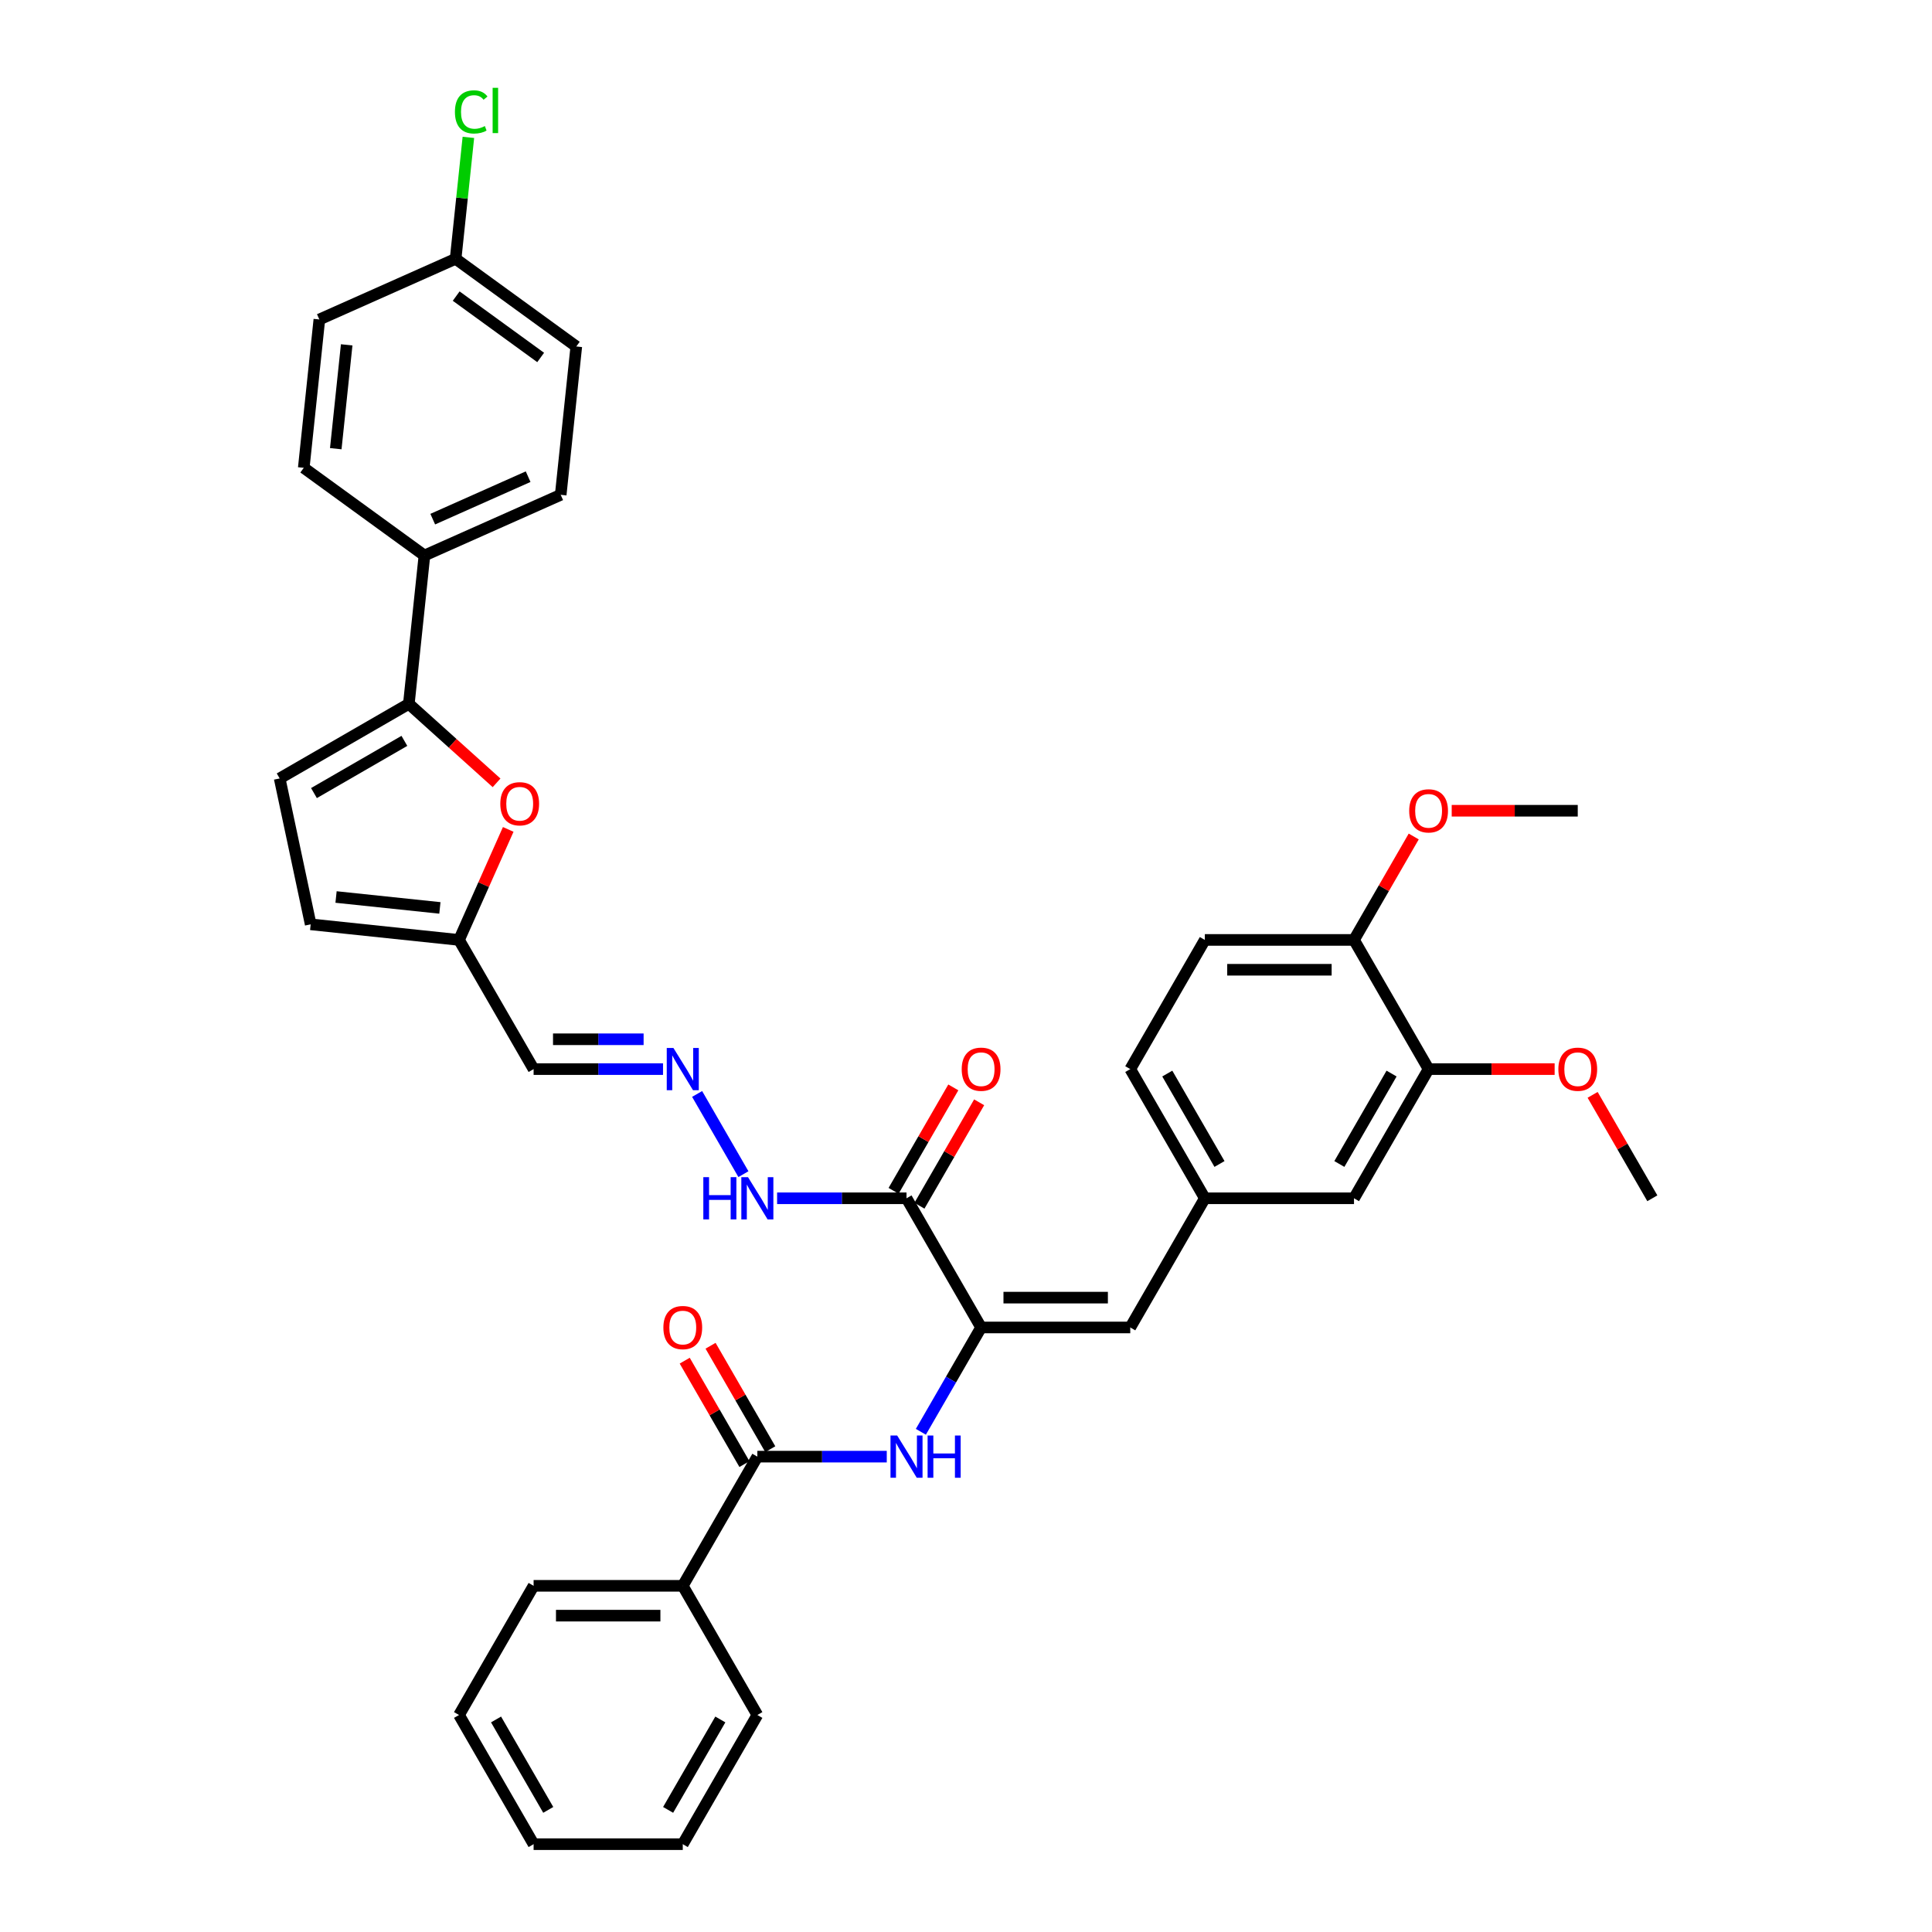 <?xml version='1.0' encoding='iso-8859-1'?>
<svg version='1.1' baseProfile='full'
              xmlns='http://www.w3.org/2000/svg'
                      xmlns:rdkit='http://www.rdkit.org/xml'
                      xmlns:xlink='http://www.w3.org/1999/xlink'
                  xml:space='preserve'
width='1000px' height='1000px' viewBox='0 0 1000 1000'>
<!-- END OF HEADER -->
<rect style='opacity:1.0;fill:#FFFFFF;stroke:none' width='1000' height='1000' x='0' y='0'> </rect>
<path class='bond-1' d='M 507.815,687.093 L 469.211,620.23' style='fill:none;fill-rule:evenodd;stroke:#000000;stroke-width:6px;stroke-linecap:butt;stroke-linejoin:miter;stroke-opacity:1' />
<path class='bond-2' d='M 507.815,687.093 L 492.226,714.093' style='fill:none;fill-rule:evenodd;stroke:#000000;stroke-width:6px;stroke-linecap:butt;stroke-linejoin:miter;stroke-opacity:1' />
<path class='bond-2' d='M 492.226,714.093 L 476.637,741.093' style='fill:none;fill-rule:evenodd;stroke:#0000FF;stroke-width:6px;stroke-linecap:butt;stroke-linejoin:miter;stroke-opacity:1' />
<path class='bond-5' d='M 507.815,687.093 L 585.021,687.093' style='fill:none;fill-rule:evenodd;stroke:#000000;stroke-width:6px;stroke-linecap:butt;stroke-linejoin:miter;stroke-opacity:1' />
<path class='bond-5' d='M 519.396,671.652 L 573.44,671.652' style='fill:none;fill-rule:evenodd;stroke:#000000;stroke-width:6px;stroke-linecap:butt;stroke-linejoin:miter;stroke-opacity:1' />
<path class='bond-0' d='M 211.618,364.31 L 234.322,384.753' style='fill:none;fill-rule:evenodd;stroke:#000000;stroke-width:6px;stroke-linecap:butt;stroke-linejoin:miter;stroke-opacity:1' />
<path class='bond-0' d='M 234.322,384.753 L 257.026,405.197' style='fill:none;fill-rule:evenodd;stroke:#FF0000;stroke-width:6px;stroke-linecap:butt;stroke-linejoin:miter;stroke-opacity:1' />
<path class='bond-11' d='M 211.618,364.31 L 219.688,287.526' style='fill:none;fill-rule:evenodd;stroke:#000000;stroke-width:6px;stroke-linecap:butt;stroke-linejoin:miter;stroke-opacity:1' />
<path class='bond-39' d='M 211.618,364.31 L 144.754,402.914' style='fill:none;fill-rule:evenodd;stroke:#000000;stroke-width:6px;stroke-linecap:butt;stroke-linejoin:miter;stroke-opacity:1' />
<path class='bond-39' d='M 209.309,383.473 L 162.505,410.496' style='fill:none;fill-rule:evenodd;stroke:#000000;stroke-width:6px;stroke-linecap:butt;stroke-linejoin:miter;stroke-opacity:1' />
<path class='bond-14' d='M 469.211,620.23 L 435.719,620.23' style='fill:none;fill-rule:evenodd;stroke:#000000;stroke-width:6px;stroke-linecap:butt;stroke-linejoin:miter;stroke-opacity:1' />
<path class='bond-14' d='M 435.719,620.23 L 402.227,620.23' style='fill:none;fill-rule:evenodd;stroke:#0000FF;stroke-width:6px;stroke-linecap:butt;stroke-linejoin:miter;stroke-opacity:1' />
<path class='bond-15' d='M 475.898,624.09 L 491.352,597.322' style='fill:none;fill-rule:evenodd;stroke:#000000;stroke-width:6px;stroke-linecap:butt;stroke-linejoin:miter;stroke-opacity:1' />
<path class='bond-15' d='M 491.352,597.322 L 506.807,570.553' style='fill:none;fill-rule:evenodd;stroke:#FF0000;stroke-width:6px;stroke-linecap:butt;stroke-linejoin:miter;stroke-opacity:1' />
<path class='bond-15' d='M 462.525,616.37 L 477.98,589.601' style='fill:none;fill-rule:evenodd;stroke:#000000;stroke-width:6px;stroke-linecap:butt;stroke-linejoin:miter;stroke-opacity:1' />
<path class='bond-15' d='M 477.98,589.601 L 493.435,562.832' style='fill:none;fill-rule:evenodd;stroke:#FF0000;stroke-width:6px;stroke-linecap:butt;stroke-linejoin:miter;stroke-opacity:1' />
<path class='bond-3' d='M 458.989,753.956 L 425.497,753.956' style='fill:none;fill-rule:evenodd;stroke:#0000FF;stroke-width:6px;stroke-linecap:butt;stroke-linejoin:miter;stroke-opacity:1' />
<path class='bond-3' d='M 425.497,753.956 L 392.004,753.956' style='fill:none;fill-rule:evenodd;stroke:#000000;stroke-width:6px;stroke-linecap:butt;stroke-linejoin:miter;stroke-opacity:1' />
<path class='bond-18' d='M 398.691,750.096 L 383.236,723.327' style='fill:none;fill-rule:evenodd;stroke:#000000;stroke-width:6px;stroke-linecap:butt;stroke-linejoin:miter;stroke-opacity:1' />
<path class='bond-18' d='M 383.236,723.327 L 367.781,696.559' style='fill:none;fill-rule:evenodd;stroke:#FF0000;stroke-width:6px;stroke-linecap:butt;stroke-linejoin:miter;stroke-opacity:1' />
<path class='bond-18' d='M 385.318,757.816 L 369.863,731.048' style='fill:none;fill-rule:evenodd;stroke:#000000;stroke-width:6px;stroke-linecap:butt;stroke-linejoin:miter;stroke-opacity:1' />
<path class='bond-18' d='M 369.863,731.048 L 354.408,704.279' style='fill:none;fill-rule:evenodd;stroke:#FF0000;stroke-width:6px;stroke-linecap:butt;stroke-linejoin:miter;stroke-opacity:1' />
<path class='bond-19' d='M 392.004,753.956 L 353.401,820.819' style='fill:none;fill-rule:evenodd;stroke:#000000;stroke-width:6px;stroke-linecap:butt;stroke-linejoin:miter;stroke-opacity:1' />
<path class='bond-4' d='M 263.06,429.298 L 250.325,457.901' style='fill:none;fill-rule:evenodd;stroke:#FF0000;stroke-width:6px;stroke-linecap:butt;stroke-linejoin:miter;stroke-opacity:1' />
<path class='bond-4' d='M 250.325,457.901 L 237.591,486.504' style='fill:none;fill-rule:evenodd;stroke:#000000;stroke-width:6px;stroke-linecap:butt;stroke-linejoin:miter;stroke-opacity:1' />
<path class='bond-13' d='M 585.021,687.093 L 623.625,620.23' style='fill:none;fill-rule:evenodd;stroke:#000000;stroke-width:6px;stroke-linecap:butt;stroke-linejoin:miter;stroke-opacity:1' />
<path class='bond-6' d='M 144.754,402.914 L 160.807,478.433' style='fill:none;fill-rule:evenodd;stroke:#000000;stroke-width:6px;stroke-linecap:butt;stroke-linejoin:miter;stroke-opacity:1' />
<path class='bond-7' d='M 237.591,486.504 L 276.194,553.367' style='fill:none;fill-rule:evenodd;stroke:#000000;stroke-width:6px;stroke-linecap:butt;stroke-linejoin:miter;stroke-opacity:1' />
<path class='bond-9' d='M 237.591,486.504 L 160.807,478.433' style='fill:none;fill-rule:evenodd;stroke:#000000;stroke-width:6px;stroke-linecap:butt;stroke-linejoin:miter;stroke-opacity:1' />
<path class='bond-9' d='M 227.687,469.936 L 173.938,464.287' style='fill:none;fill-rule:evenodd;stroke:#000000;stroke-width:6px;stroke-linecap:butt;stroke-linejoin:miter;stroke-opacity:1' />
<path class='bond-8' d='M 360.827,566.229 L 384.792,607.739' style='fill:none;fill-rule:evenodd;stroke:#0000FF;stroke-width:6px;stroke-linecap:butt;stroke-linejoin:miter;stroke-opacity:1' />
<path class='bond-12' d='M 343.179,553.367 L 309.686,553.367' style='fill:none;fill-rule:evenodd;stroke:#0000FF;stroke-width:6px;stroke-linecap:butt;stroke-linejoin:miter;stroke-opacity:1' />
<path class='bond-12' d='M 309.686,553.367 L 276.194,553.367' style='fill:none;fill-rule:evenodd;stroke:#000000;stroke-width:6px;stroke-linecap:butt;stroke-linejoin:miter;stroke-opacity:1' />
<path class='bond-12' d='M 333.131,537.925 L 309.686,537.925' style='fill:none;fill-rule:evenodd;stroke:#0000FF;stroke-width:6px;stroke-linecap:butt;stroke-linejoin:miter;stroke-opacity:1' />
<path class='bond-12' d='M 309.686,537.925 L 286.242,537.925' style='fill:none;fill-rule:evenodd;stroke:#000000;stroke-width:6px;stroke-linecap:butt;stroke-linejoin:miter;stroke-opacity:1' />
<path class='bond-10' d='M 739.435,553.367 L 700.832,620.23' style='fill:none;fill-rule:evenodd;stroke:#000000;stroke-width:6px;stroke-linecap:butt;stroke-linejoin:miter;stroke-opacity:1' />
<path class='bond-10' d='M 720.272,555.676 L 693.25,602.48' style='fill:none;fill-rule:evenodd;stroke:#000000;stroke-width:6px;stroke-linecap:butt;stroke-linejoin:miter;stroke-opacity:1' />
<path class='bond-27' d='M 739.435,553.367 L 772.055,553.367' style='fill:none;fill-rule:evenodd;stroke:#000000;stroke-width:6px;stroke-linecap:butt;stroke-linejoin:miter;stroke-opacity:1' />
<path class='bond-27' d='M 772.055,553.367 L 804.675,553.367' style='fill:none;fill-rule:evenodd;stroke:#FF0000;stroke-width:6px;stroke-linecap:butt;stroke-linejoin:miter;stroke-opacity:1' />
<path class='bond-37' d='M 739.435,553.367 L 700.832,486.504' style='fill:none;fill-rule:evenodd;stroke:#000000;stroke-width:6px;stroke-linecap:butt;stroke-linejoin:miter;stroke-opacity:1' />
<path class='bond-20' d='M 219.688,287.526 L 290.22,256.123' style='fill:none;fill-rule:evenodd;stroke:#000000;stroke-width:6px;stroke-linecap:butt;stroke-linejoin:miter;stroke-opacity:1' />
<path class='bond-20' d='M 223.987,268.709 L 273.36,246.727' style='fill:none;fill-rule:evenodd;stroke:#000000;stroke-width:6px;stroke-linecap:butt;stroke-linejoin:miter;stroke-opacity:1' />
<path class='bond-21' d='M 219.688,287.526 L 157.226,242.145' style='fill:none;fill-rule:evenodd;stroke:#000000;stroke-width:6px;stroke-linecap:butt;stroke-linejoin:miter;stroke-opacity:1' />
<path class='bond-16' d='M 623.625,620.23 L 700.832,620.23' style='fill:none;fill-rule:evenodd;stroke:#000000;stroke-width:6px;stroke-linecap:butt;stroke-linejoin:miter;stroke-opacity:1' />
<path class='bond-23' d='M 623.625,620.23 L 585.021,553.367' style='fill:none;fill-rule:evenodd;stroke:#000000;stroke-width:6px;stroke-linecap:butt;stroke-linejoin:miter;stroke-opacity:1' />
<path class='bond-23' d='M 631.207,602.48 L 604.185,555.676' style='fill:none;fill-rule:evenodd;stroke:#000000;stroke-width:6px;stroke-linecap:butt;stroke-linejoin:miter;stroke-opacity:1' />
<path class='bond-17' d='M 700.832,486.504 L 623.625,486.504' style='fill:none;fill-rule:evenodd;stroke:#000000;stroke-width:6px;stroke-linecap:butt;stroke-linejoin:miter;stroke-opacity:1' />
<path class='bond-17' d='M 689.251,501.945 L 635.206,501.945' style='fill:none;fill-rule:evenodd;stroke:#000000;stroke-width:6px;stroke-linecap:butt;stroke-linejoin:miter;stroke-opacity:1' />
<path class='bond-29' d='M 700.832,486.504 L 716.287,459.735' style='fill:none;fill-rule:evenodd;stroke:#000000;stroke-width:6px;stroke-linecap:butt;stroke-linejoin:miter;stroke-opacity:1' />
<path class='bond-29' d='M 716.287,459.735 L 731.742,432.966' style='fill:none;fill-rule:evenodd;stroke:#FF0000;stroke-width:6px;stroke-linecap:butt;stroke-linejoin:miter;stroke-opacity:1' />
<path class='bond-30' d='M 353.401,820.819 L 276.194,820.819' style='fill:none;fill-rule:evenodd;stroke:#000000;stroke-width:6px;stroke-linecap:butt;stroke-linejoin:miter;stroke-opacity:1' />
<path class='bond-30' d='M 341.82,836.261 L 287.775,836.261' style='fill:none;fill-rule:evenodd;stroke:#000000;stroke-width:6px;stroke-linecap:butt;stroke-linejoin:miter;stroke-opacity:1' />
<path class='bond-31' d='M 353.401,820.819 L 392.004,887.682' style='fill:none;fill-rule:evenodd;stroke:#000000;stroke-width:6px;stroke-linecap:butt;stroke-linejoin:miter;stroke-opacity:1' />
<path class='bond-26' d='M 290.22,256.123 L 298.29,179.34' style='fill:none;fill-rule:evenodd;stroke:#000000;stroke-width:6px;stroke-linecap:butt;stroke-linejoin:miter;stroke-opacity:1' />
<path class='bond-25' d='M 157.226,242.145 L 165.297,165.361' style='fill:none;fill-rule:evenodd;stroke:#000000;stroke-width:6px;stroke-linecap:butt;stroke-linejoin:miter;stroke-opacity:1' />
<path class='bond-25' d='M 173.794,232.242 L 179.443,178.493' style='fill:none;fill-rule:evenodd;stroke:#000000;stroke-width:6px;stroke-linecap:butt;stroke-linejoin:miter;stroke-opacity:1' />
<path class='bond-22' d='M 623.625,486.504 L 585.021,553.367' style='fill:none;fill-rule:evenodd;stroke:#000000;stroke-width:6px;stroke-linecap:butt;stroke-linejoin:miter;stroke-opacity:1' />
<path class='bond-24' d='M 235.829,133.958 L 165.297,165.361' style='fill:none;fill-rule:evenodd;stroke:#000000;stroke-width:6px;stroke-linecap:butt;stroke-linejoin:miter;stroke-opacity:1' />
<path class='bond-28' d='M 235.829,133.958 L 239.132,102.531' style='fill:none;fill-rule:evenodd;stroke:#000000;stroke-width:6px;stroke-linecap:butt;stroke-linejoin:miter;stroke-opacity:1' />
<path class='bond-28' d='M 239.132,102.531 L 242.435,71.103' style='fill:none;fill-rule:evenodd;stroke:#00CC00;stroke-width:6px;stroke-linecap:butt;stroke-linejoin:miter;stroke-opacity:1' />
<path class='bond-40' d='M 235.829,133.958 L 298.29,179.34' style='fill:none;fill-rule:evenodd;stroke:#000000;stroke-width:6px;stroke-linecap:butt;stroke-linejoin:miter;stroke-opacity:1' />
<path class='bond-40' d='M 236.122,153.258 L 279.845,185.025' style='fill:none;fill-rule:evenodd;stroke:#000000;stroke-width:6px;stroke-linecap:butt;stroke-linejoin:miter;stroke-opacity:1' />
<path class='bond-32' d='M 824.336,566.693 L 839.791,593.461' style='fill:none;fill-rule:evenodd;stroke:#FF0000;stroke-width:6px;stroke-linecap:butt;stroke-linejoin:miter;stroke-opacity:1' />
<path class='bond-32' d='M 839.791,593.461 L 855.246,620.23' style='fill:none;fill-rule:evenodd;stroke:#000000;stroke-width:6px;stroke-linecap:butt;stroke-linejoin:miter;stroke-opacity:1' />
<path class='bond-33' d='M 751.402,419.641 L 784.022,419.641' style='fill:none;fill-rule:evenodd;stroke:#FF0000;stroke-width:6px;stroke-linecap:butt;stroke-linejoin:miter;stroke-opacity:1' />
<path class='bond-33' d='M 784.022,419.641 L 816.642,419.641' style='fill:none;fill-rule:evenodd;stroke:#000000;stroke-width:6px;stroke-linecap:butt;stroke-linejoin:miter;stroke-opacity:1' />
<path class='bond-34' d='M 276.194,820.819 L 237.591,887.682' style='fill:none;fill-rule:evenodd;stroke:#000000;stroke-width:6px;stroke-linecap:butt;stroke-linejoin:miter;stroke-opacity:1' />
<path class='bond-35' d='M 392.004,887.682 L 353.401,954.545' style='fill:none;fill-rule:evenodd;stroke:#000000;stroke-width:6px;stroke-linecap:butt;stroke-linejoin:miter;stroke-opacity:1' />
<path class='bond-35' d='M 372.841,889.991 L 345.819,936.795' style='fill:none;fill-rule:evenodd;stroke:#000000;stroke-width:6px;stroke-linecap:butt;stroke-linejoin:miter;stroke-opacity:1' />
<path class='bond-38' d='M 237.591,887.682 L 276.194,954.545' style='fill:none;fill-rule:evenodd;stroke:#000000;stroke-width:6px;stroke-linecap:butt;stroke-linejoin:miter;stroke-opacity:1' />
<path class='bond-38' d='M 256.754,889.991 L 283.776,936.795' style='fill:none;fill-rule:evenodd;stroke:#000000;stroke-width:6px;stroke-linecap:butt;stroke-linejoin:miter;stroke-opacity:1' />
<path class='bond-36' d='M 353.401,954.545 L 276.194,954.545' style='fill:none;fill-rule:evenodd;stroke:#000000;stroke-width:6px;stroke-linecap:butt;stroke-linejoin:miter;stroke-opacity:1' />
<path  class='atom-3' d='M 464.378 743.024
L 471.543 754.605
Q 472.253 755.747, 473.396 757.816
Q 474.538 759.886, 474.6 760.009
L 474.6 743.024
L 477.503 743.024
L 477.503 764.889
L 474.508 764.889
L 466.818 752.227
Q 465.922 750.744, 464.965 749.046
Q 464.038 747.347, 463.76 746.822
L 463.76 764.889
L 460.919 764.889
L 460.919 743.024
L 464.378 743.024
' fill='#0000FF'/>
<path  class='atom-3' d='M 480.128 743.024
L 483.093 743.024
L 483.093 752.319
L 494.273 752.319
L 494.273 743.024
L 497.237 743.024
L 497.237 764.889
L 494.273 764.889
L 494.273 754.79
L 483.093 754.79
L 483.093 764.889
L 480.128 764.889
L 480.128 743.024
' fill='#0000FF'/>
<path  class='atom-5' d='M 258.957 416.033
Q 258.957 410.783, 261.551 407.85
Q 264.145 404.916, 268.993 404.916
Q 273.842 404.916, 276.436 407.85
Q 279.03 410.783, 279.03 416.033
Q 279.03 421.345, 276.405 424.372
Q 273.78 427.367, 268.993 427.367
Q 264.176 427.367, 261.551 424.372
Q 258.957 421.376, 258.957 416.033
M 268.993 424.897
Q 272.329 424.897, 274.12 422.673
Q 275.942 420.419, 275.942 416.033
Q 275.942 411.741, 274.12 409.579
Q 272.329 407.386, 268.993 407.386
Q 265.658 407.386, 263.836 409.548
Q 262.045 411.71, 262.045 416.033
Q 262.045 420.45, 263.836 422.673
Q 265.658 424.897, 268.993 424.897
' fill='#FF0000'/>
<path  class='atom-9' d='M 348.568 542.434
L 355.733 554.015
Q 356.443 555.158, 357.586 557.227
Q 358.728 559.296, 358.79 559.42
L 358.79 542.434
L 361.693 542.434
L 361.693 564.299
L 358.697 564.299
L 351.007 551.637
Q 350.112 550.155, 349.155 548.456
Q 348.228 546.758, 347.95 546.233
L 347.95 564.299
L 345.109 564.299
L 345.109 542.434
L 348.568 542.434
' fill='#0000FF'/>
<path  class='atom-15' d='M 364.04 609.297
L 367.005 609.297
L 367.005 618.593
L 378.184 618.593
L 378.184 609.297
L 381.149 609.297
L 381.149 631.162
L 378.184 631.162
L 378.184 621.064
L 367.005 621.064
L 367.005 631.162
L 364.04 631.162
L 364.04 609.297
' fill='#0000FF'/>
<path  class='atom-15' d='M 387.171 609.297
L 394.336 620.878
Q 395.046 622.021, 396.189 624.09
Q 397.332 626.159, 397.393 626.283
L 397.393 609.297
L 400.296 609.297
L 400.296 631.162
L 397.301 631.162
L 389.611 618.5
Q 388.715 617.018, 387.758 615.32
Q 386.831 613.621, 386.554 613.096
L 386.554 631.162
L 383.712 631.162
L 383.712 609.297
L 387.171 609.297
' fill='#0000FF'/>
<path  class='atom-16' d='M 497.778 553.429
Q 497.778 548.178, 500.372 545.245
Q 502.966 542.311, 507.815 542.311
Q 512.663 542.311, 515.257 545.245
Q 517.852 548.178, 517.852 553.429
Q 517.852 558.74, 515.226 561.767
Q 512.601 564.763, 507.815 564.763
Q 502.997 564.763, 500.372 561.767
Q 497.778 558.771, 497.778 553.429
M 507.815 562.292
Q 511.15 562.292, 512.941 560.068
Q 514.763 557.814, 514.763 553.429
Q 514.763 549.136, 512.941 546.974
Q 511.15 544.781, 507.815 544.781
Q 504.479 544.781, 502.657 546.943
Q 500.866 549.105, 500.866 553.429
Q 500.866 557.845, 502.657 560.068
Q 504.479 562.292, 507.815 562.292
' fill='#FF0000'/>
<path  class='atom-19' d='M 343.364 687.155
Q 343.364 681.905, 345.958 678.971
Q 348.552 676.037, 353.401 676.037
Q 358.249 676.037, 360.844 678.971
Q 363.438 681.905, 363.438 687.155
Q 363.438 692.467, 360.813 695.493
Q 358.188 698.489, 353.401 698.489
Q 348.583 698.489, 345.958 695.493
Q 343.364 692.497, 343.364 687.155
M 353.401 696.018
Q 356.736 696.018, 358.527 693.795
Q 360.35 691.54, 360.35 687.155
Q 360.35 682.862, 358.527 680.7
Q 356.736 678.508, 353.401 678.508
Q 350.066 678.508, 348.243 680.669
Q 346.452 682.831, 346.452 687.155
Q 346.452 691.571, 348.243 693.795
Q 350.066 696.018, 353.401 696.018
' fill='#FF0000'/>
<path  class='atom-28' d='M 806.605 553.429
Q 806.605 548.178, 809.199 545.245
Q 811.794 542.311, 816.642 542.311
Q 821.491 542.311, 824.085 545.245
Q 826.679 548.178, 826.679 553.429
Q 826.679 558.74, 824.054 561.767
Q 821.429 564.763, 816.642 564.763
Q 811.824 564.763, 809.199 561.767
Q 806.605 558.771, 806.605 553.429
M 816.642 562.292
Q 819.977 562.292, 821.769 560.068
Q 823.591 557.814, 823.591 553.429
Q 823.591 549.136, 821.769 546.974
Q 819.977 544.781, 816.642 544.781
Q 813.307 544.781, 811.485 546.943
Q 809.693 549.105, 809.693 553.429
Q 809.693 557.845, 811.485 560.068
Q 813.307 562.292, 816.642 562.292
' fill='#FF0000'/>
<path  class='atom-29' d='M 235.468 57.931
Q 235.468 52.496, 238 49.655
Q 240.563 46.782, 245.412 46.782
Q 249.921 46.782, 252.33 49.963
L 250.292 51.631
Q 248.531 49.315, 245.412 49.315
Q 242.108 49.315, 240.347 51.538
Q 238.618 53.731, 238.618 57.931
Q 238.618 62.255, 240.409 64.478
Q 242.231 66.702, 245.752 66.702
Q 248.161 66.702, 250.971 65.25
L 251.836 67.567
Q 250.693 68.308, 248.964 68.74
Q 247.234 69.172, 245.319 69.172
Q 240.563 69.172, 238 66.269
Q 235.468 63.367, 235.468 57.931
' fill='#00CC00'/>
<path  class='atom-29' d='M 254.986 45.455
L 257.827 45.455
L 257.827 68.895
L 254.986 68.895
L 254.986 45.455
' fill='#00CC00'/>
<path  class='atom-30' d='M 729.398 419.702
Q 729.398 414.452, 731.992 411.518
Q 734.587 408.585, 739.435 408.585
Q 744.284 408.585, 746.878 411.518
Q 749.472 414.452, 749.472 419.702
Q 749.472 425.014, 746.847 428.041
Q 744.222 431.036, 739.435 431.036
Q 734.618 431.036, 731.992 428.041
Q 729.398 425.045, 729.398 419.702
M 739.435 428.566
Q 742.771 428.566, 744.562 426.342
Q 746.384 424.088, 746.384 419.702
Q 746.384 415.41, 744.562 413.248
Q 742.771 411.055, 739.435 411.055
Q 736.1 411.055, 734.278 413.217
Q 732.487 415.379, 732.487 419.702
Q 732.487 424.119, 734.278 426.342
Q 736.1 428.566, 739.435 428.566
' fill='#FF0000'/>
</svg>
